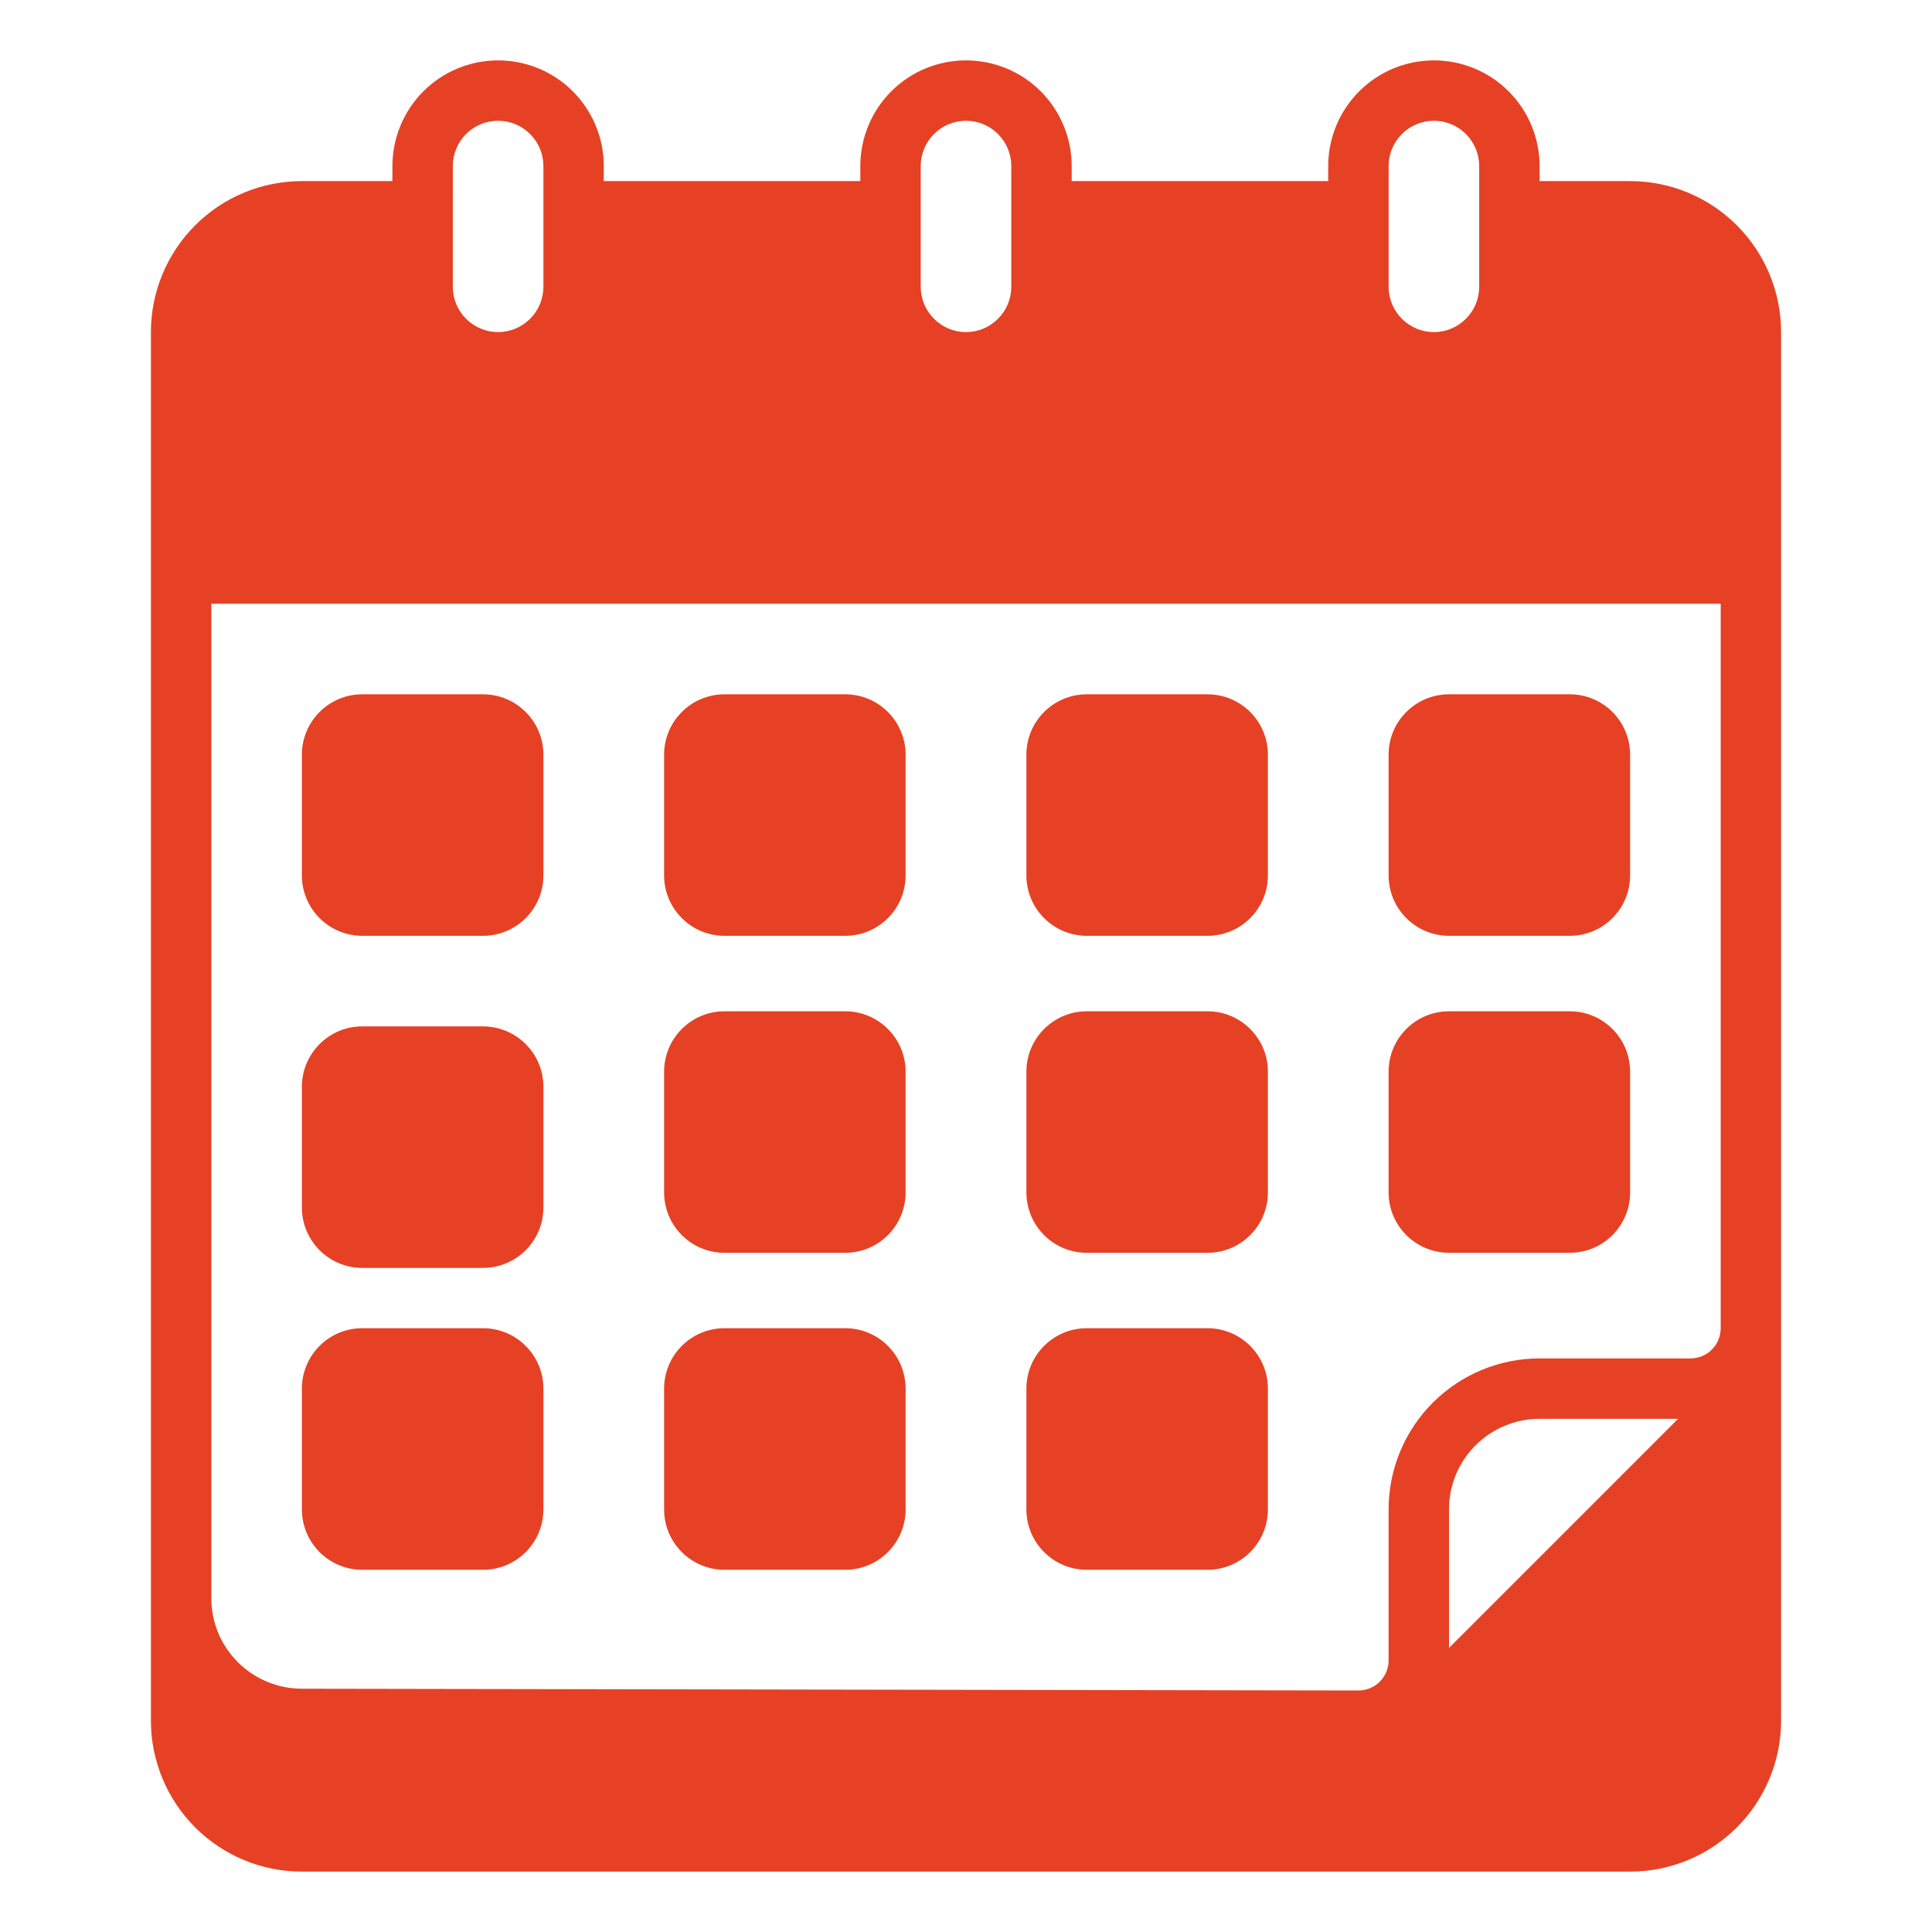 <?xml version="1.0" encoding="UTF-8"?> <svg xmlns="http://www.w3.org/2000/svg" width="27" height="27" viewBox="0 0 27 27" fill="none"><path d="M6.75 9.703H5.062C4.597 9.703 4.219 10.081 4.219 10.547V12.234C4.219 12.7 4.597 13.078 5.062 13.078H6.75C7.216 13.078 7.594 12.7 7.594 12.234V10.547C7.594 10.081 7.216 9.703 6.75 9.703Z" fill="#E64124"></path><path d="M11.812 9.703H10.125C9.659 9.703 9.281 10.081 9.281 10.547V12.234C9.281 12.7 9.659 13.078 10.125 13.078H11.812C12.278 13.078 12.656 12.7 12.656 12.234V10.547C12.656 10.081 12.278 9.703 11.812 9.703Z" fill="#E64124"></path><path d="M16.875 9.703H15.188C14.722 9.703 14.344 10.081 14.344 10.547V12.234C14.344 12.7 14.722 13.078 15.188 13.078H16.875C17.341 13.078 17.719 12.7 17.719 12.234V10.547C17.719 10.081 17.341 9.703 16.875 9.703Z" fill="#E64124"></path><path d="M21.938 9.703H20.25C19.784 9.703 19.406 10.081 19.406 10.547V12.234C19.406 12.7 19.784 13.078 20.25 13.078H21.938C22.404 13.078 22.781 12.7 22.781 12.234V10.547C22.781 10.081 22.404 9.703 21.938 9.703Z" fill="#E64124"></path><path d="M6.75 14.344H5.062C4.597 14.344 4.219 14.722 4.219 15.188V16.875C4.219 17.341 4.597 17.719 5.062 17.719H6.75C7.216 17.719 7.594 17.341 7.594 16.875V15.188C7.594 14.722 7.216 14.344 6.75 14.344Z" fill="#E64124"></path><path d="M11.812 14.133H10.125C9.659 14.133 9.281 14.511 9.281 14.977V16.664C9.281 17.13 9.659 17.508 10.125 17.508H11.812C12.278 17.508 12.656 17.13 12.656 16.664V14.977C12.656 14.511 12.278 14.133 11.812 14.133Z" fill="#E64124"></path><path d="M16.875 14.133H15.188C14.722 14.133 14.344 14.511 14.344 14.977V16.664C14.344 17.13 14.722 17.508 15.188 17.508H16.875C17.341 17.508 17.719 17.13 17.719 16.664V14.977C17.719 14.511 17.341 14.133 16.875 14.133Z" fill="#E64124"></path><path d="M21.938 14.133H20.25C19.784 14.133 19.406 14.511 19.406 14.977V16.664C19.406 17.13 19.784 17.508 20.25 17.508H21.938C22.404 17.508 22.781 17.13 22.781 16.664V14.977C22.781 14.511 22.404 14.133 21.938 14.133Z" fill="#E64124"></path><path d="M6.75 18.562H5.062C4.597 18.562 4.219 18.94 4.219 19.406V21.094C4.219 21.56 4.597 21.938 5.062 21.938H6.75C7.216 21.938 7.594 21.56 7.594 21.094V19.406C7.594 18.94 7.216 18.562 6.75 18.562Z" fill="#E64124"></path><path d="M11.812 18.562H10.125C9.659 18.562 9.281 18.94 9.281 19.406V21.094C9.281 21.56 9.659 21.938 10.125 21.938H11.812C12.278 21.938 12.656 21.56 12.656 21.094V19.406C12.656 18.94 12.278 18.562 11.812 18.562Z" fill="#E64124"></path><path d="M16.875 18.562H15.188C14.722 18.562 14.344 18.94 14.344 19.406V21.094C14.344 21.56 14.722 21.938 15.188 21.938H16.875C17.341 21.938 17.719 21.56 17.719 21.094V19.406C17.719 18.94 17.341 18.562 16.875 18.562Z" fill="#E64124"></path><path d="M22.781 2.531H21.516V2.32C21.516 1.929 21.36 1.553 21.083 1.276C20.806 0.999 20.431 0.844 20.039 0.844C19.648 0.844 19.272 0.999 18.995 1.276C18.718 1.553 18.562 1.929 18.562 2.32V2.531H14.977V2.32C14.977 1.929 14.821 1.553 14.544 1.276C14.267 0.999 13.892 0.844 13.5 0.844C13.108 0.844 12.733 0.999 12.456 1.276C12.179 1.553 12.023 1.929 12.023 2.32V2.531H8.438V2.32C8.438 1.929 8.282 1.553 8.005 1.276C7.728 0.999 7.353 0.844 6.961 0.844C6.569 0.844 6.194 0.999 5.917 1.276C5.64 1.553 5.484 1.929 5.484 2.32V2.531H4.219C3.659 2.531 3.123 2.753 2.727 3.149C2.332 3.545 2.109 4.081 2.109 4.641V24.047C2.109 24.606 2.332 25.143 2.727 25.538C3.123 25.934 3.659 26.156 4.219 26.156H22.781C23.341 26.156 23.877 25.934 24.273 25.538C24.668 25.143 24.891 24.606 24.891 24.047V4.641C24.891 4.081 24.668 3.545 24.273 3.149C23.877 2.753 23.341 2.531 22.781 2.531ZM19.406 2.32C19.406 2.152 19.473 1.992 19.592 1.873C19.71 1.754 19.871 1.688 20.039 1.688C20.207 1.688 20.368 1.754 20.486 1.873C20.605 1.992 20.672 2.152 20.672 2.32V4.008C20.672 4.176 20.605 4.337 20.486 4.455C20.368 4.574 20.207 4.641 20.039 4.641C19.871 4.641 19.71 4.574 19.592 4.455C19.473 4.337 19.406 4.176 19.406 4.008V2.32ZM12.867 2.32C12.867 2.152 12.934 1.992 13.053 1.873C13.171 1.754 13.332 1.688 13.5 1.688C13.668 1.688 13.829 1.754 13.947 1.873C14.066 1.992 14.133 2.152 14.133 2.32V4.008C14.133 4.176 14.066 4.337 13.947 4.455C13.829 4.574 13.668 4.641 13.5 4.641C13.332 4.641 13.171 4.574 13.053 4.455C12.934 4.337 12.867 4.176 12.867 4.008V2.32ZM6.328 2.32C6.328 2.152 6.395 1.992 6.513 1.873C6.632 1.754 6.793 1.688 6.961 1.688C7.129 1.688 7.29 1.754 7.408 1.873C7.527 1.992 7.594 2.152 7.594 2.32V4.008C7.594 4.176 7.527 4.337 7.408 4.455C7.29 4.574 7.129 4.641 6.961 4.641C6.793 4.641 6.632 4.574 6.513 4.455C6.395 4.337 6.328 4.176 6.328 4.008V2.32ZM20.25 23.03V21.094C20.25 20.758 20.383 20.436 20.621 20.199C20.858 19.962 21.18 19.828 21.516 19.828H23.452L20.25 23.03ZM24.047 18.562C24.047 18.674 24.002 18.782 23.923 18.861C23.844 18.94 23.737 18.984 23.625 18.984H21.516C20.956 18.984 20.42 19.207 20.024 19.602C19.628 19.998 19.406 20.534 19.406 21.094V23.203C19.406 23.315 19.362 23.422 19.283 23.501C19.204 23.581 19.096 23.625 18.984 23.625L4.219 23.6C3.883 23.6 3.561 23.466 3.324 23.229C3.086 22.992 2.953 22.67 2.953 22.334V8.438H24.047V18.562Z" fill="#E64124"></path></svg> 